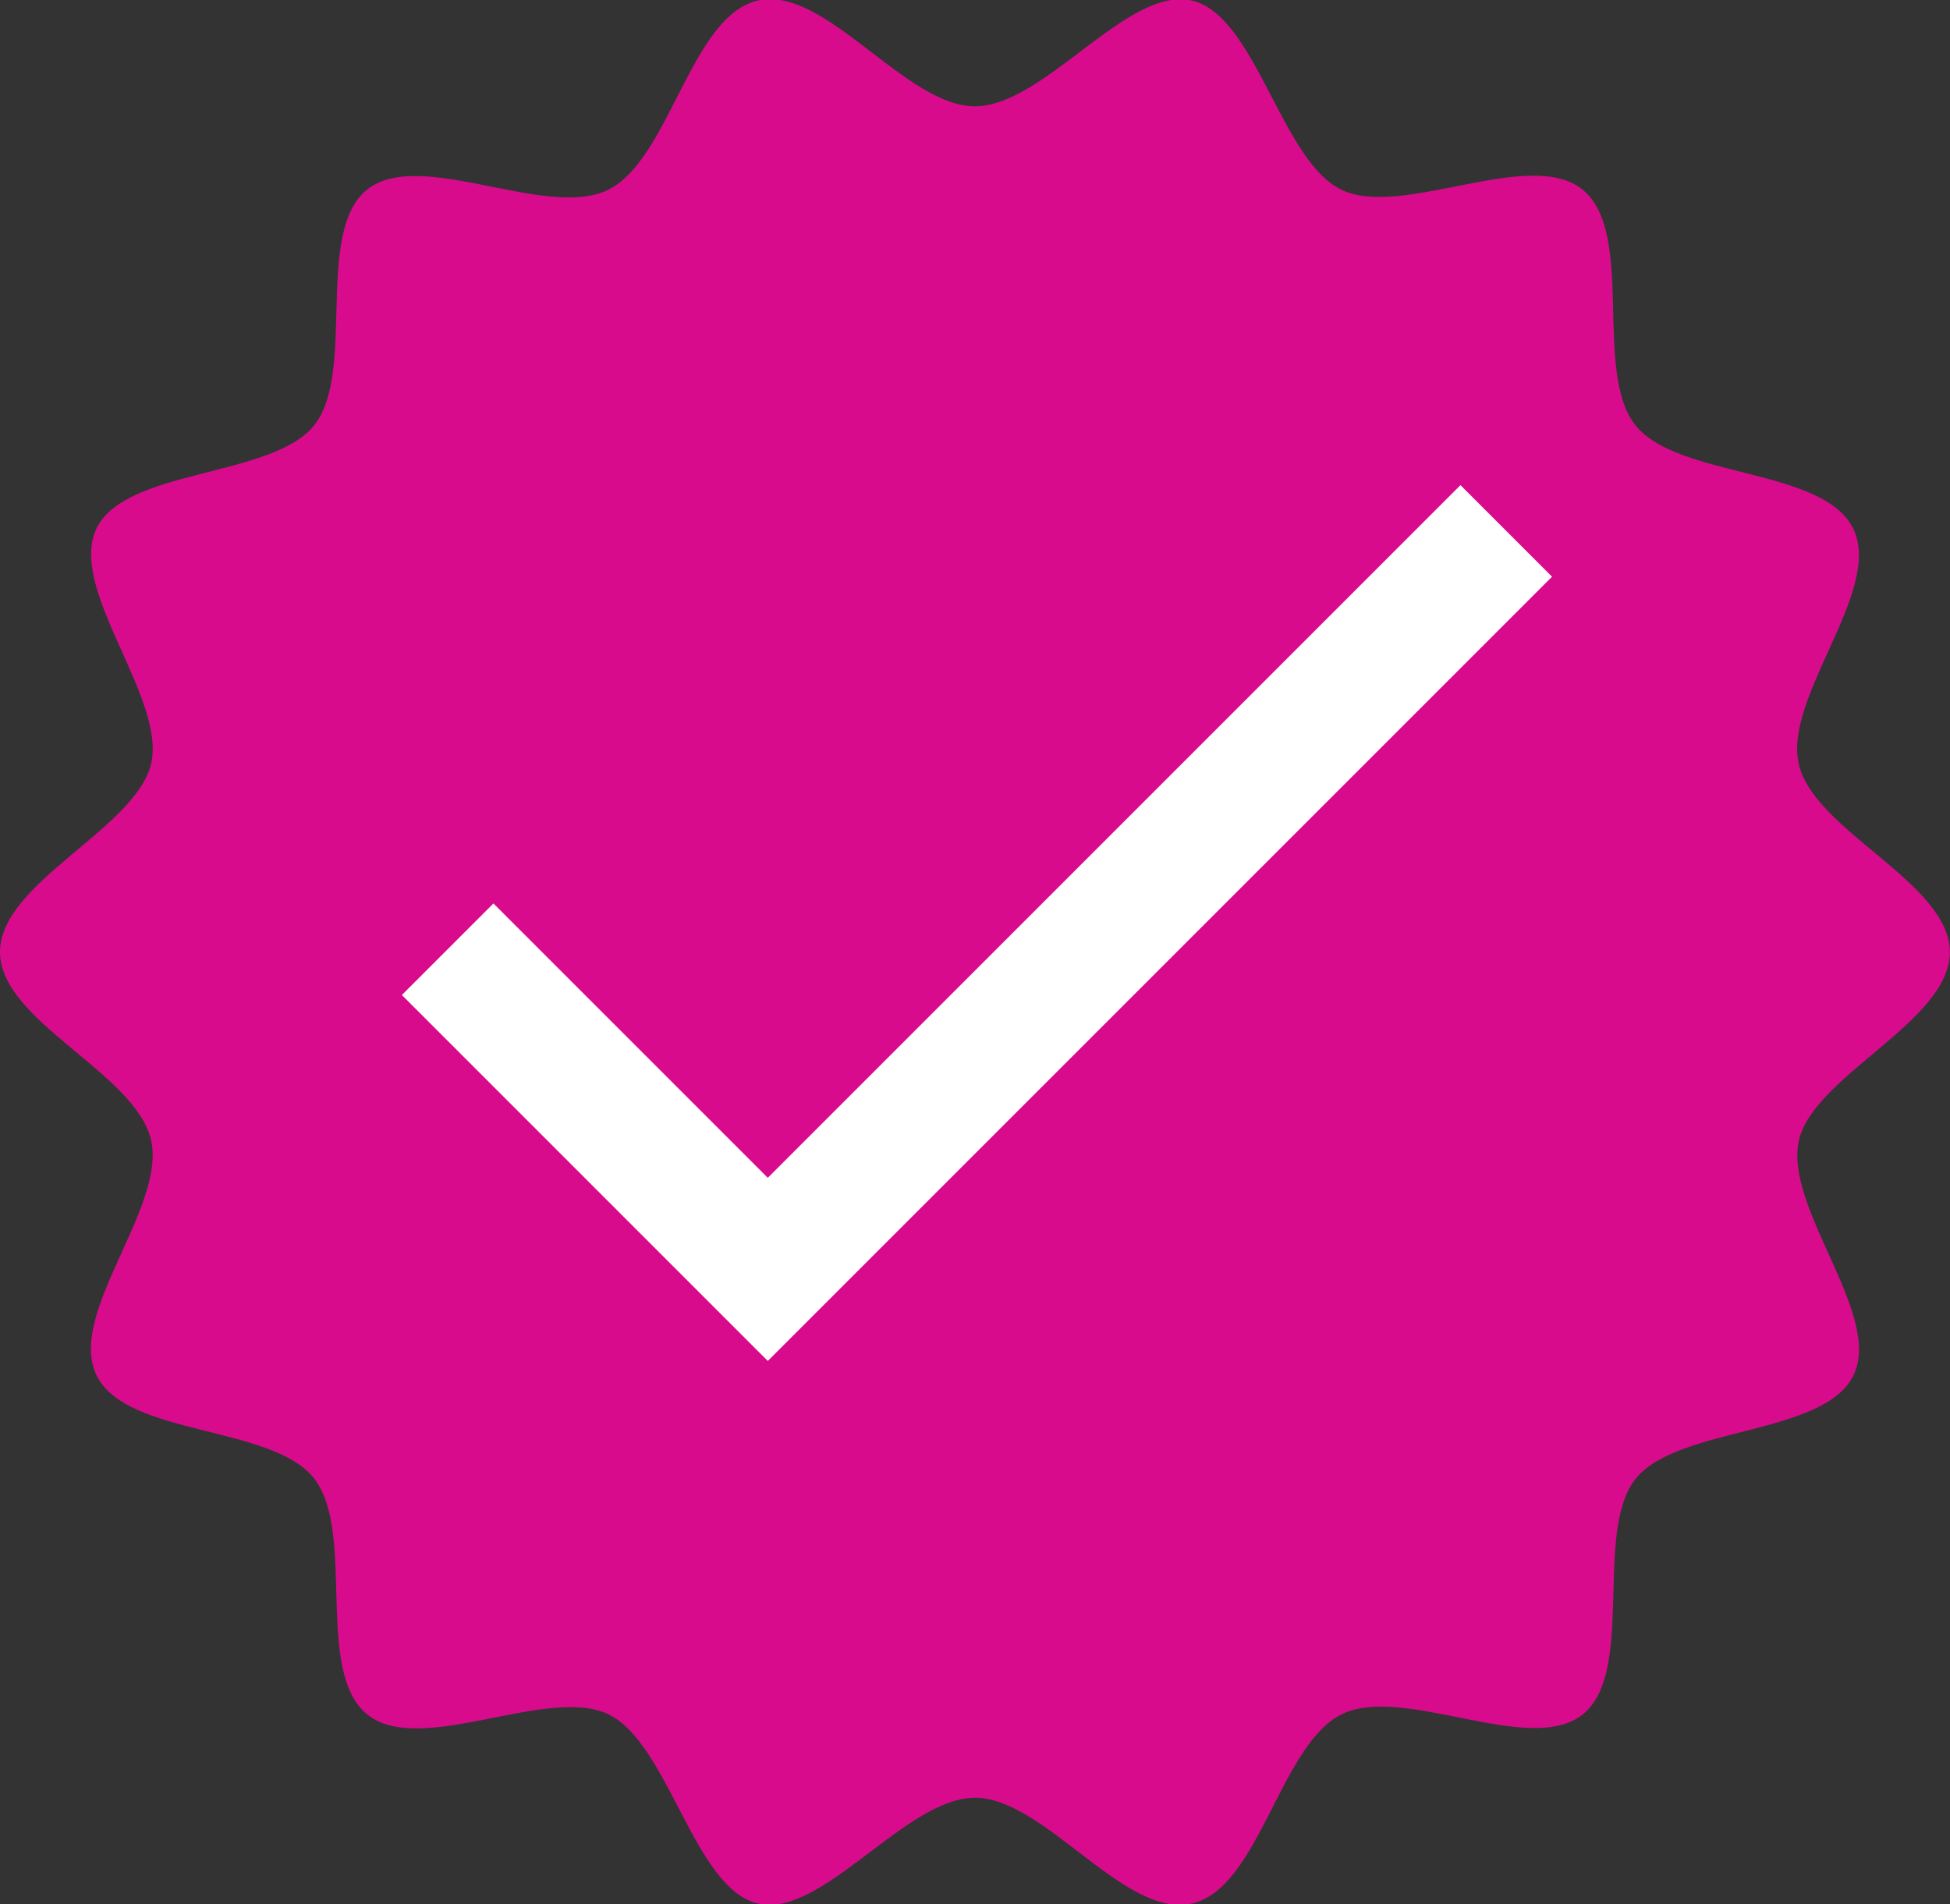 <svg xmlns="http://www.w3.org/2000/svg" width="11.5" height="11.229" viewBox="0 0 11.5 11.229"><rect x="0" y="0" width="11.5" height="11.229" fill="#333333" stroke="none"/><defs><style>.a{fill:#d80b8c;}.b{fill:#fff;}</style></defs><g transform="translate(1.077 -2)"><path class="a" d="M16.109,12.784c-.09.4.495,1.028.322,1.386s-1.036.3-1.285.611,0,1.138-.311,1.389-1.059-.18-1.423,0-.486,1.026-.883,1.116-.869-.624-1.279-.624-.9.711-1.279.624-.525-.943-.883-1.116-1.111.254-1.423,0S7.6,15.1,7.354,14.781s-1.11-.248-1.285-.611.412-.989.322-1.386-.891-.7-.891-1.11.8-.725.891-1.11S5.9,9.537,6.068,9.179s1.036-.3,1.285-.611,0-1.138.311-1.389,1.059.18,1.423,0,.486-1.026.883-1.116.869.624,1.279.624.9-.711,1.279-.624.525.943.883,1.116,1.111-.254,1.423,0,.06,1.075.311,1.389,1.11.248,1.285.611-.412.989-.322,1.386.891.7.891,1.11S16.2,12.4,16.109,12.784Z" transform="translate(-6.577 -4.06)"/><path class="b" d="M5.558,9.685,3.94,8.067l-.54.54,2.158,2.158L10.183,6.14l-.54-.54Z" transform="translate(-2.107 -0.739)"/></g></svg>
